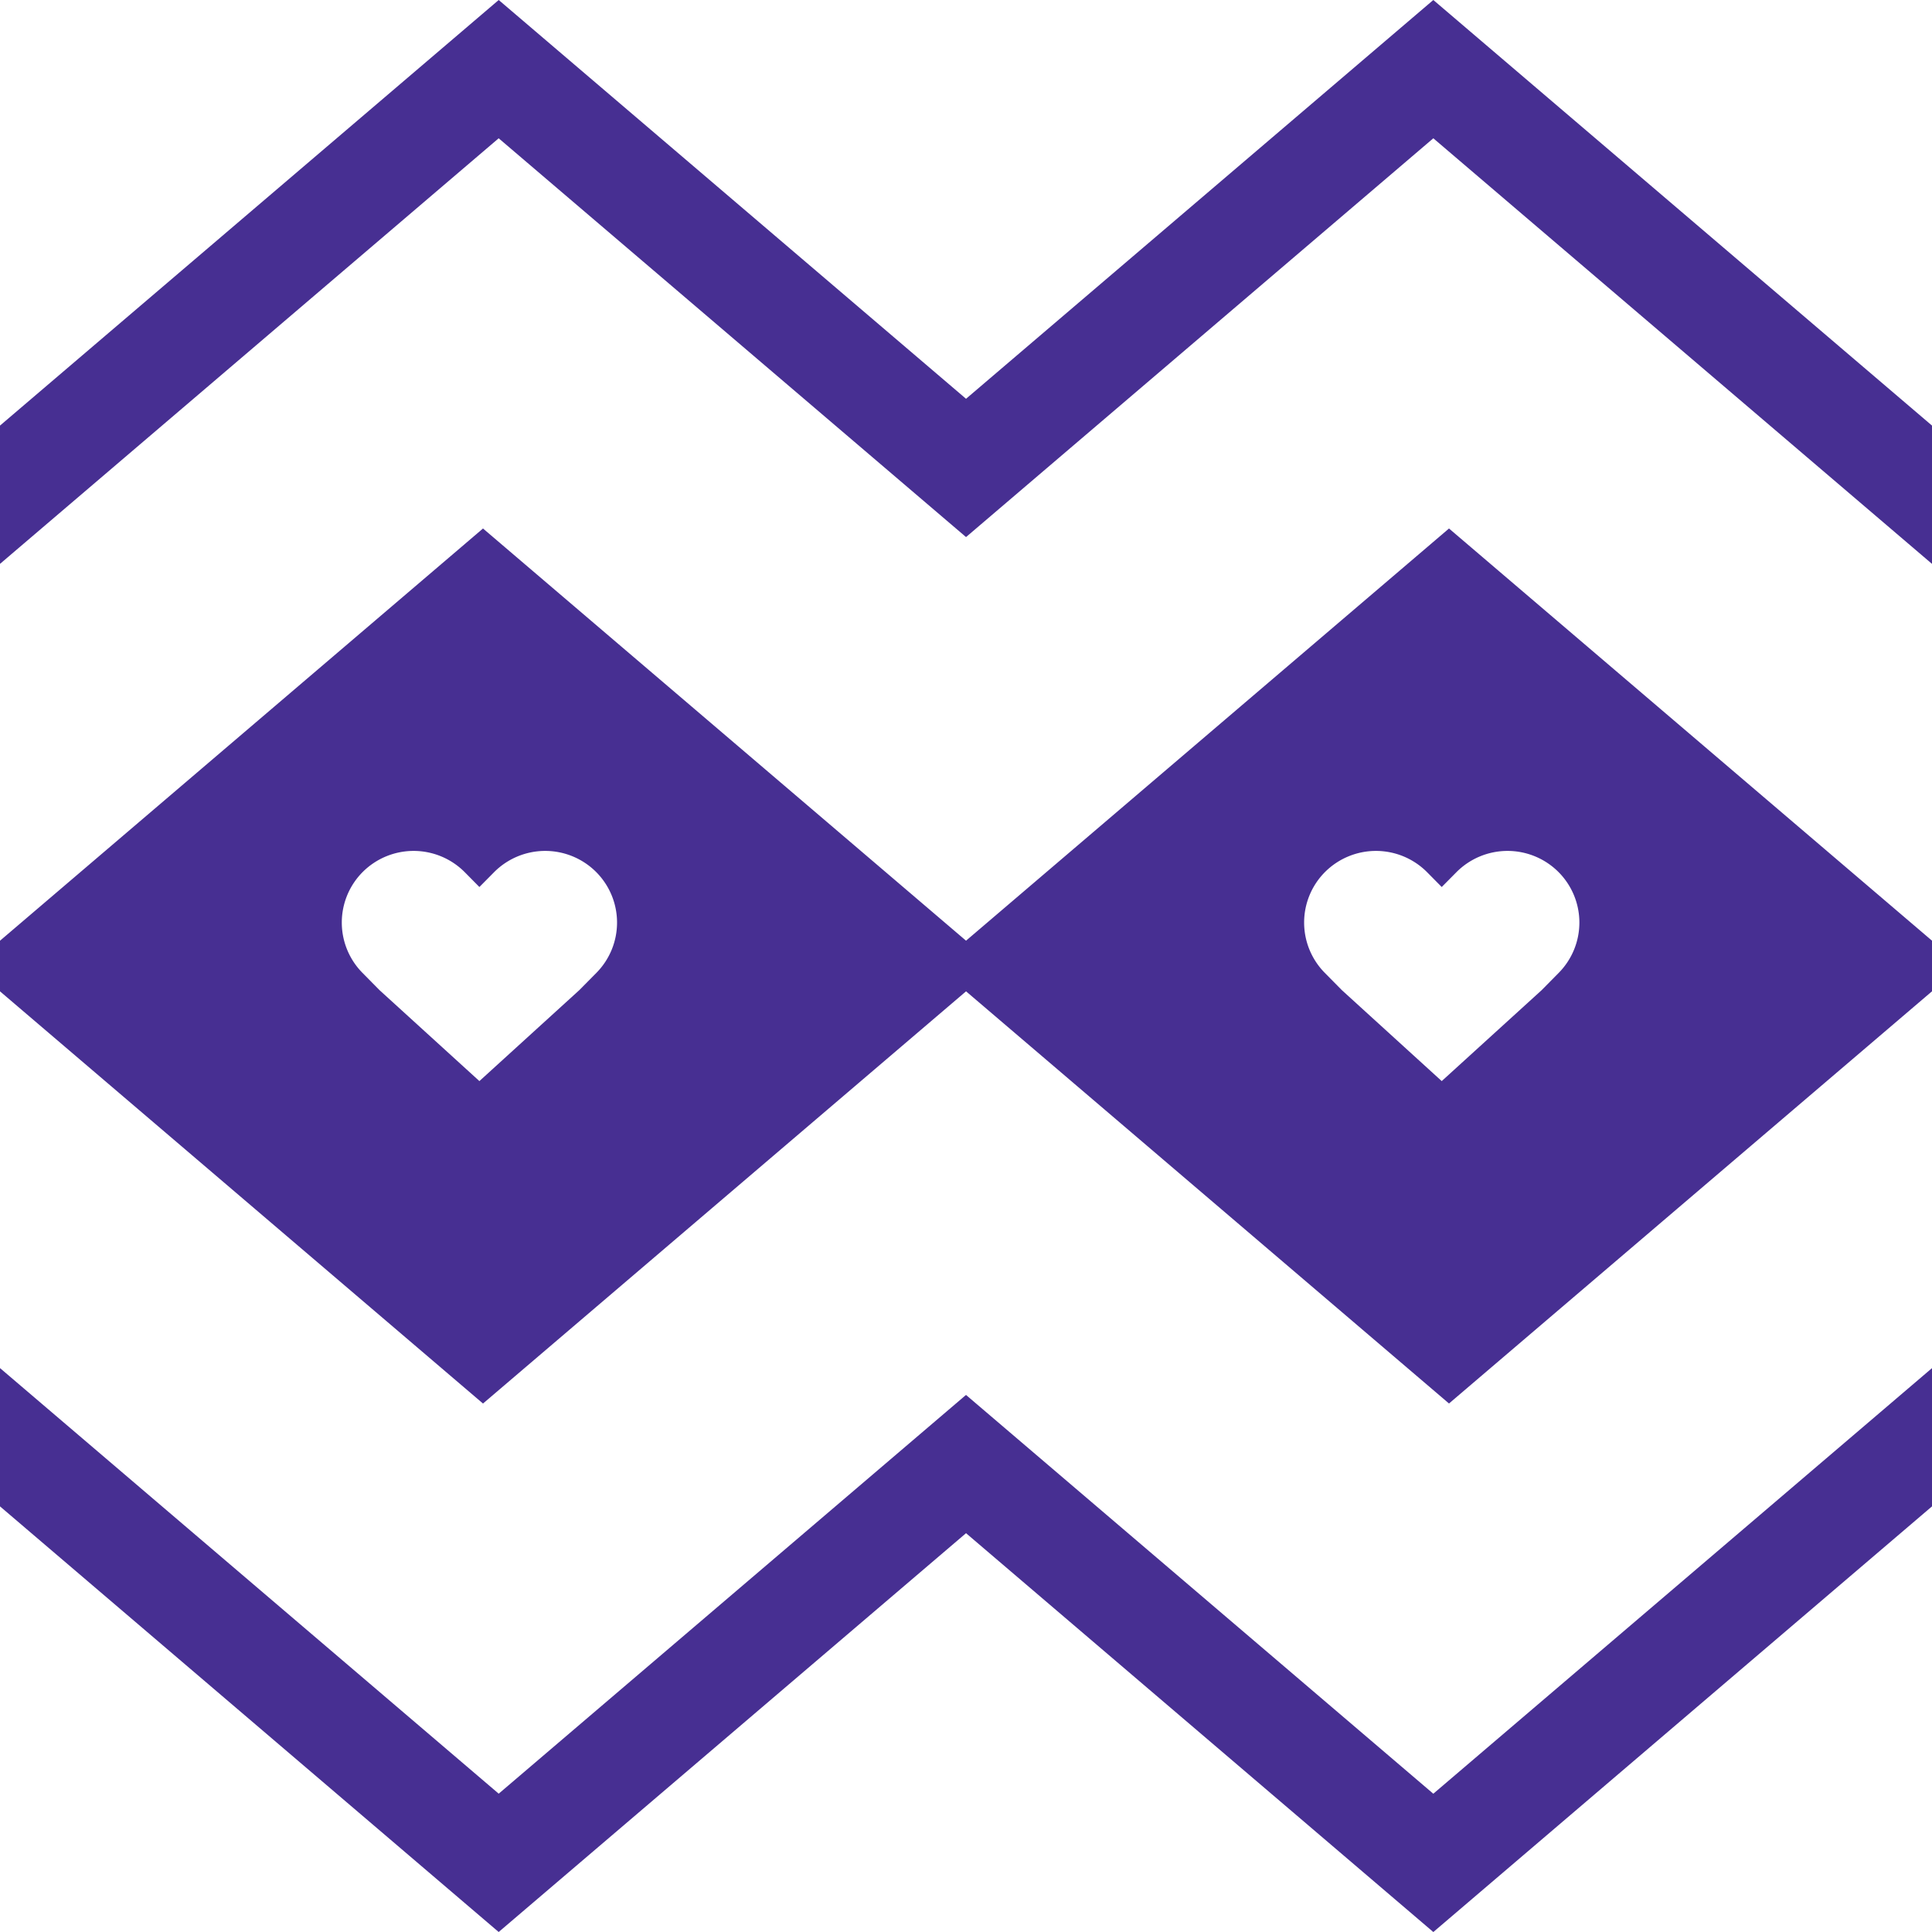 <svg xmlns="http://www.w3.org/2000/svg" viewBox="0 0 595.28 595.28"><path fill="#472F92" d="M297.65 305.44l148.81 127 148.82-127v-15.6l-148.82-127-148.81 127-148.83-127L0 289.85v15.6l148.82 127 148.83-127zm110.7-36.85a22.2 22.2 0 0 1 31.36.15l4.51 4.56 4.52-4.56a22.2 22.2 0 0 1 31.36-.15 22.05 22.05 0 0 1 .15 31.18l-5.23 5.3-30.8 28.03-30.79-28.04-5.23-5.3a22.05 22.05 0 0 1 .15-31.17zm-291.43 36.47l-5.23-5.3a22.05 22.05 0 0 1 .15-31.17 22.2 22.2 0 0 1 31.36.15l4.51 4.56 4.52-4.56a22.2 22.2 0 0 1 31.36-.15 22.05 22.05 0 0 1 .15 31.18l-5.24 5.3-30.79 28.03-30.79-28.04zm478.36-173.93v42.61L441.63 42.61 297.65 165.48l-144-122.87L0 173.74v-42.61L153.66 0l143.99 122.87L441.63 0l153.65 131.13zM441.63 552.67l153.65-131.13v42.6L441.63 595.29 297.65 472.4l-144 122.88L0 464.14v-42.61l153.66 131.13L297.64 429.8l143.98 122.87z"></path></svg>